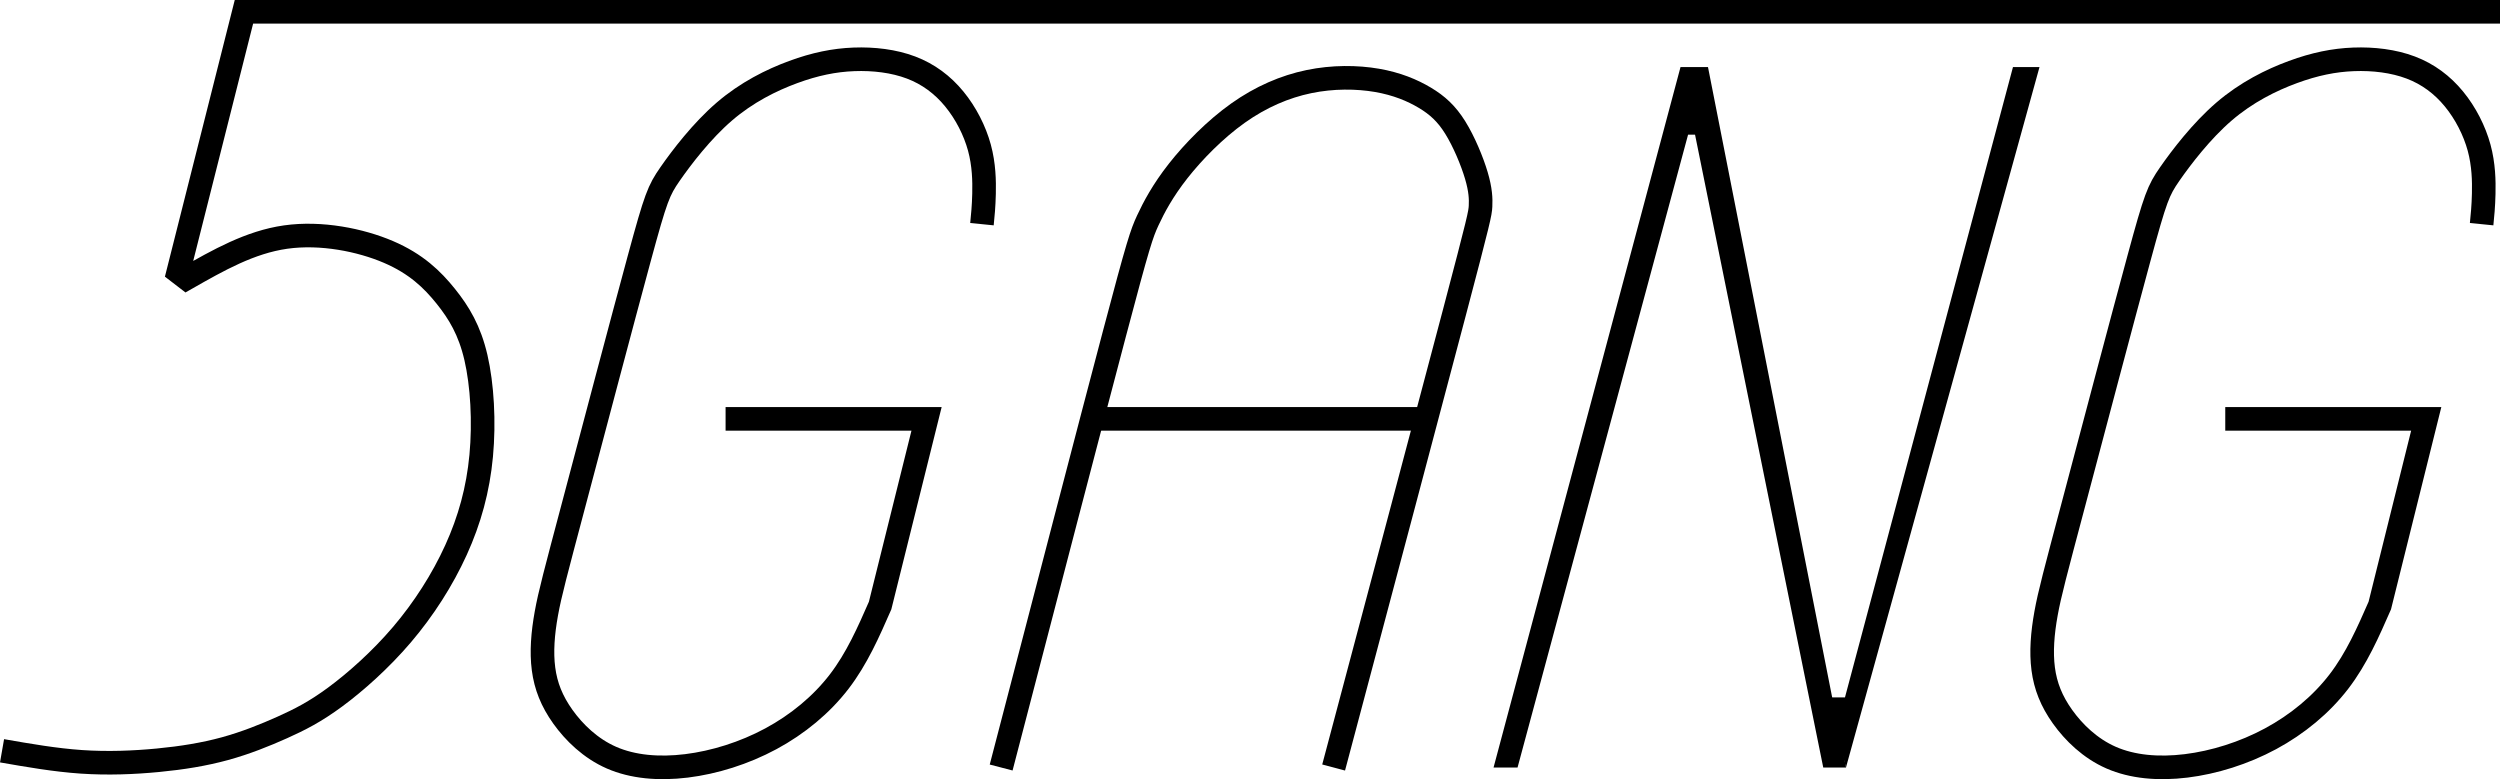 <?xml version="1.0" encoding="UTF-8" standalone="no"?>
<svg
   xmlns:dc="http://purl.org/dc/elements/1.1/"
   xmlns:cc="http://creativecommons.org/ns#"
   xmlns:rdf="http://www.w3.org/1999/02/22-rdf-syntax-ns#"
   xmlns:svg="http://www.w3.org/2000/svg"
   xmlns="http://www.w3.org/2000/svg"
   width="187.014mm"
   height="58.286mm"
   viewBox="0 0 187.014 58.286"
   version="1.1"
   id="svg8">
  <defs
     id="defs2">
	
	
	
	
	
	
	
	
	
	
	
	
	
	
	
	
	
	
	
	
	
	
	
	
	
	

	
	
	
	
	
	
	
	
	
	
	
	
	
	
	
	
	
	
	
	
	
	
	
	
	
	
</defs>
  <g
     id="layer1"
     transform="translate(-160.751,-191.588)">
    <path
       style="fill:none;stroke:#000000;stroke-width:1.765;stroke-linecap:butt;stroke-linejoin:miter;stroke-miterlimit:4;stroke-dasharray:none;stroke-opacity:1"
       d="m 347.765,192.471 c 0,0 -168.766,0 -168.766,0 0,0 -4.914,19.466 -4.914,19.466 0,0 0.614,0.472 0.614,0.472 2.378,-1.354 4.756,-2.709 7.418,-3.087 2.662,-0.378 5.607,0.221 7.686,1.11 2.079,0.89 3.292,2.071 4.289,3.312 0.998,1.241 1.79,2.555 2.262,4.594 0.472,2.04 0.63,4.811 0.394,7.339 -0.236,2.528 -0.866,4.811 -1.882,7.048 -1.016,2.236 -2.417,4.425 -4.047,6.339 -1.63,1.913 -3.488,3.551 -4.992,4.662 -1.504,1.11 -2.654,1.693 -3.953,2.276 -1.299,0.583 -2.748,1.165 -4.299,1.591 -1.551,0.425 -3.205,0.693 -5.008,0.866 -1.803,0.173 -3.756,0.252 -5.725,0.118 -1.969,-0.134 -3.953,-0.48 -5.938,-0.827"
       id="path1870" />
    <path
       style="fill:none;stroke:#000000;stroke-width:1.765;stroke-linecap:butt;stroke-linejoin:miter;stroke-miterlimit:4;stroke-dasharray:none;stroke-opacity:1"
       d="m 327.213,222.921 c 0,0 15.034,0 15.034,0 0,0 -3.474,13.965 -3.474,13.965 -0.869,1.982 -1.737,3.965 -3.062,5.691 -1.325,1.726 -3.107,3.196 -5.111,4.276 -2.004,1.08 -4.232,1.771 -6.314,2.027 -2.082,0.256 -4.02,0.078 -5.601,-0.612 -1.581,-0.69 -2.806,-1.893 -3.642,-3.062 -0.835,-1.169 -1.281,-2.305 -1.448,-3.575 -0.167,-1.27 -0.056,-2.673 0.212,-4.154 0.267,-1.481 0.69,-3.04 2.049,-8.163 1.359,-5.123 3.653,-13.809 4.9,-18.397 1.247,-4.588 1.448,-5.078 2.305,-6.314 0.858,-1.236 2.372,-3.218 4.054,-4.666 1.682,-1.448 3.53,-2.361 5.157,-2.96 1.626,-0.599 3.073,-0.893 4.543,-0.949 1.47,-0.056 2.985,0.123 4.276,0.613 1.292,0.49 2.361,1.292 3.229,2.35 0.869,1.058 1.537,2.372 1.882,3.642 0.345,1.27 0.367,2.494 0.345,3.441 -0.022,0.947 -0.089,1.615 -0.156,2.283"
       id="path1784" />
    <path
       style="fill:#000000;fill-opacity:1;stroke:none;stroke-width:0.265px;stroke-linecap:butt;stroke-linejoin:miter;stroke-opacity:1"
       d="m 272.477,249.002 h 1.795 l 12.757,-47.342 h 0.52 l 9.591,47.342 h 1.701 l -10.323,-52.397 h -2.055 z"
       id="path1790" />
    <path
       style="fill:#000000;fill-opacity:1;stroke:none;stroke-width:0.265px;stroke-linecap:butt;stroke-linejoin:miter;stroke-opacity:1"
       d="m 298.84,249.002 14.477,-52.397 h -1.984 l -12.568,47.153 h -1.323 z"
       id="path1812" />
    <path
       style="fill:none;stroke:#000000;stroke-width:1.765;stroke-linecap:butt;stroke-linejoin:miter;stroke-miterlimit:4;stroke-dasharray:none;stroke-opacity:1"
       d="m 260.514,249.002 c 3.602,-13.549 7.204,-27.098 9.044,-34.073 1.84,-6.975 1.918,-7.376 1.946,-7.916 0.028,-0.54 0.006,-1.219 -0.312,-2.294 -0.317,-1.075 -0.93,-2.545 -1.581,-3.591 -0.651,-1.047 -1.342,-1.67 -2.272,-2.227 -0.93,-0.557 -2.099,-1.047 -3.586,-1.303 -1.487,-0.256 -3.291,-0.278 -5.089,0.095 -1.799,0.373 -3.591,1.141 -5.301,2.355 -1.709,1.214 -3.335,2.873 -4.482,4.332 -1.147,1.459 -1.815,2.717 -2.272,3.703 -0.457,0.986 -0.702,1.698 -2.494,8.473 -1.792,6.775 -5.132,19.611 -8.472,32.447"
       id="path1840" />
    <path
       style="fill:none;stroke:#000000;stroke-width:1.765;stroke-linecap:butt;stroke-linejoin:miter;stroke-miterlimit:4;stroke-dasharray:none;stroke-opacity:1"
       d="m 242.455,222.921 h 25.09"
       id="path1844" />
    <path
       style="fill:none;stroke:#000000;stroke-width:1.765;stroke-linecap:butt;stroke-linejoin:miter;stroke-miterlimit:4;stroke-dasharray:none;stroke-opacity:1"
       d="m 215.029,222.921 c 0,0 15.034,0 15.034,0 0,0 -3.474,13.965 -3.474,13.965 -0.869,1.982 -1.737,3.965 -3.062,5.691 -1.325,1.726 -3.107,3.196 -5.111,4.276 -2.004,1.08 -4.232,1.771 -6.314,2.027 -2.082,0.256 -4.02,0.078 -5.601,-0.612 -1.581,-0.69 -2.806,-1.893 -3.642,-3.062 -0.835,-1.169 -1.281,-2.305 -1.448,-3.575 -0.167,-1.27 -0.056,-2.673 0.212,-4.154 0.267,-1.481 0.69,-3.04 2.049,-8.163 1.359,-5.123 3.653,-13.809 4.9,-18.397 1.247,-4.588 1.448,-5.078 2.305,-6.314 0.858,-1.236 2.372,-3.218 4.054,-4.666 1.682,-1.448 3.53,-2.361 5.157,-2.96 1.626,-0.599 3.073,-0.893 4.543,-0.949 1.47,-0.056 2.985,0.123 4.276,0.613 1.292,0.49 2.361,1.292 3.229,2.35 0.869,1.058 1.537,2.372 1.882,3.642 0.345,1.27 0.367,2.494 0.345,3.441 -0.022,0.947 -0.089,1.615 -0.156,2.283"
       id="path1784-2" />
  </g>
</svg>
